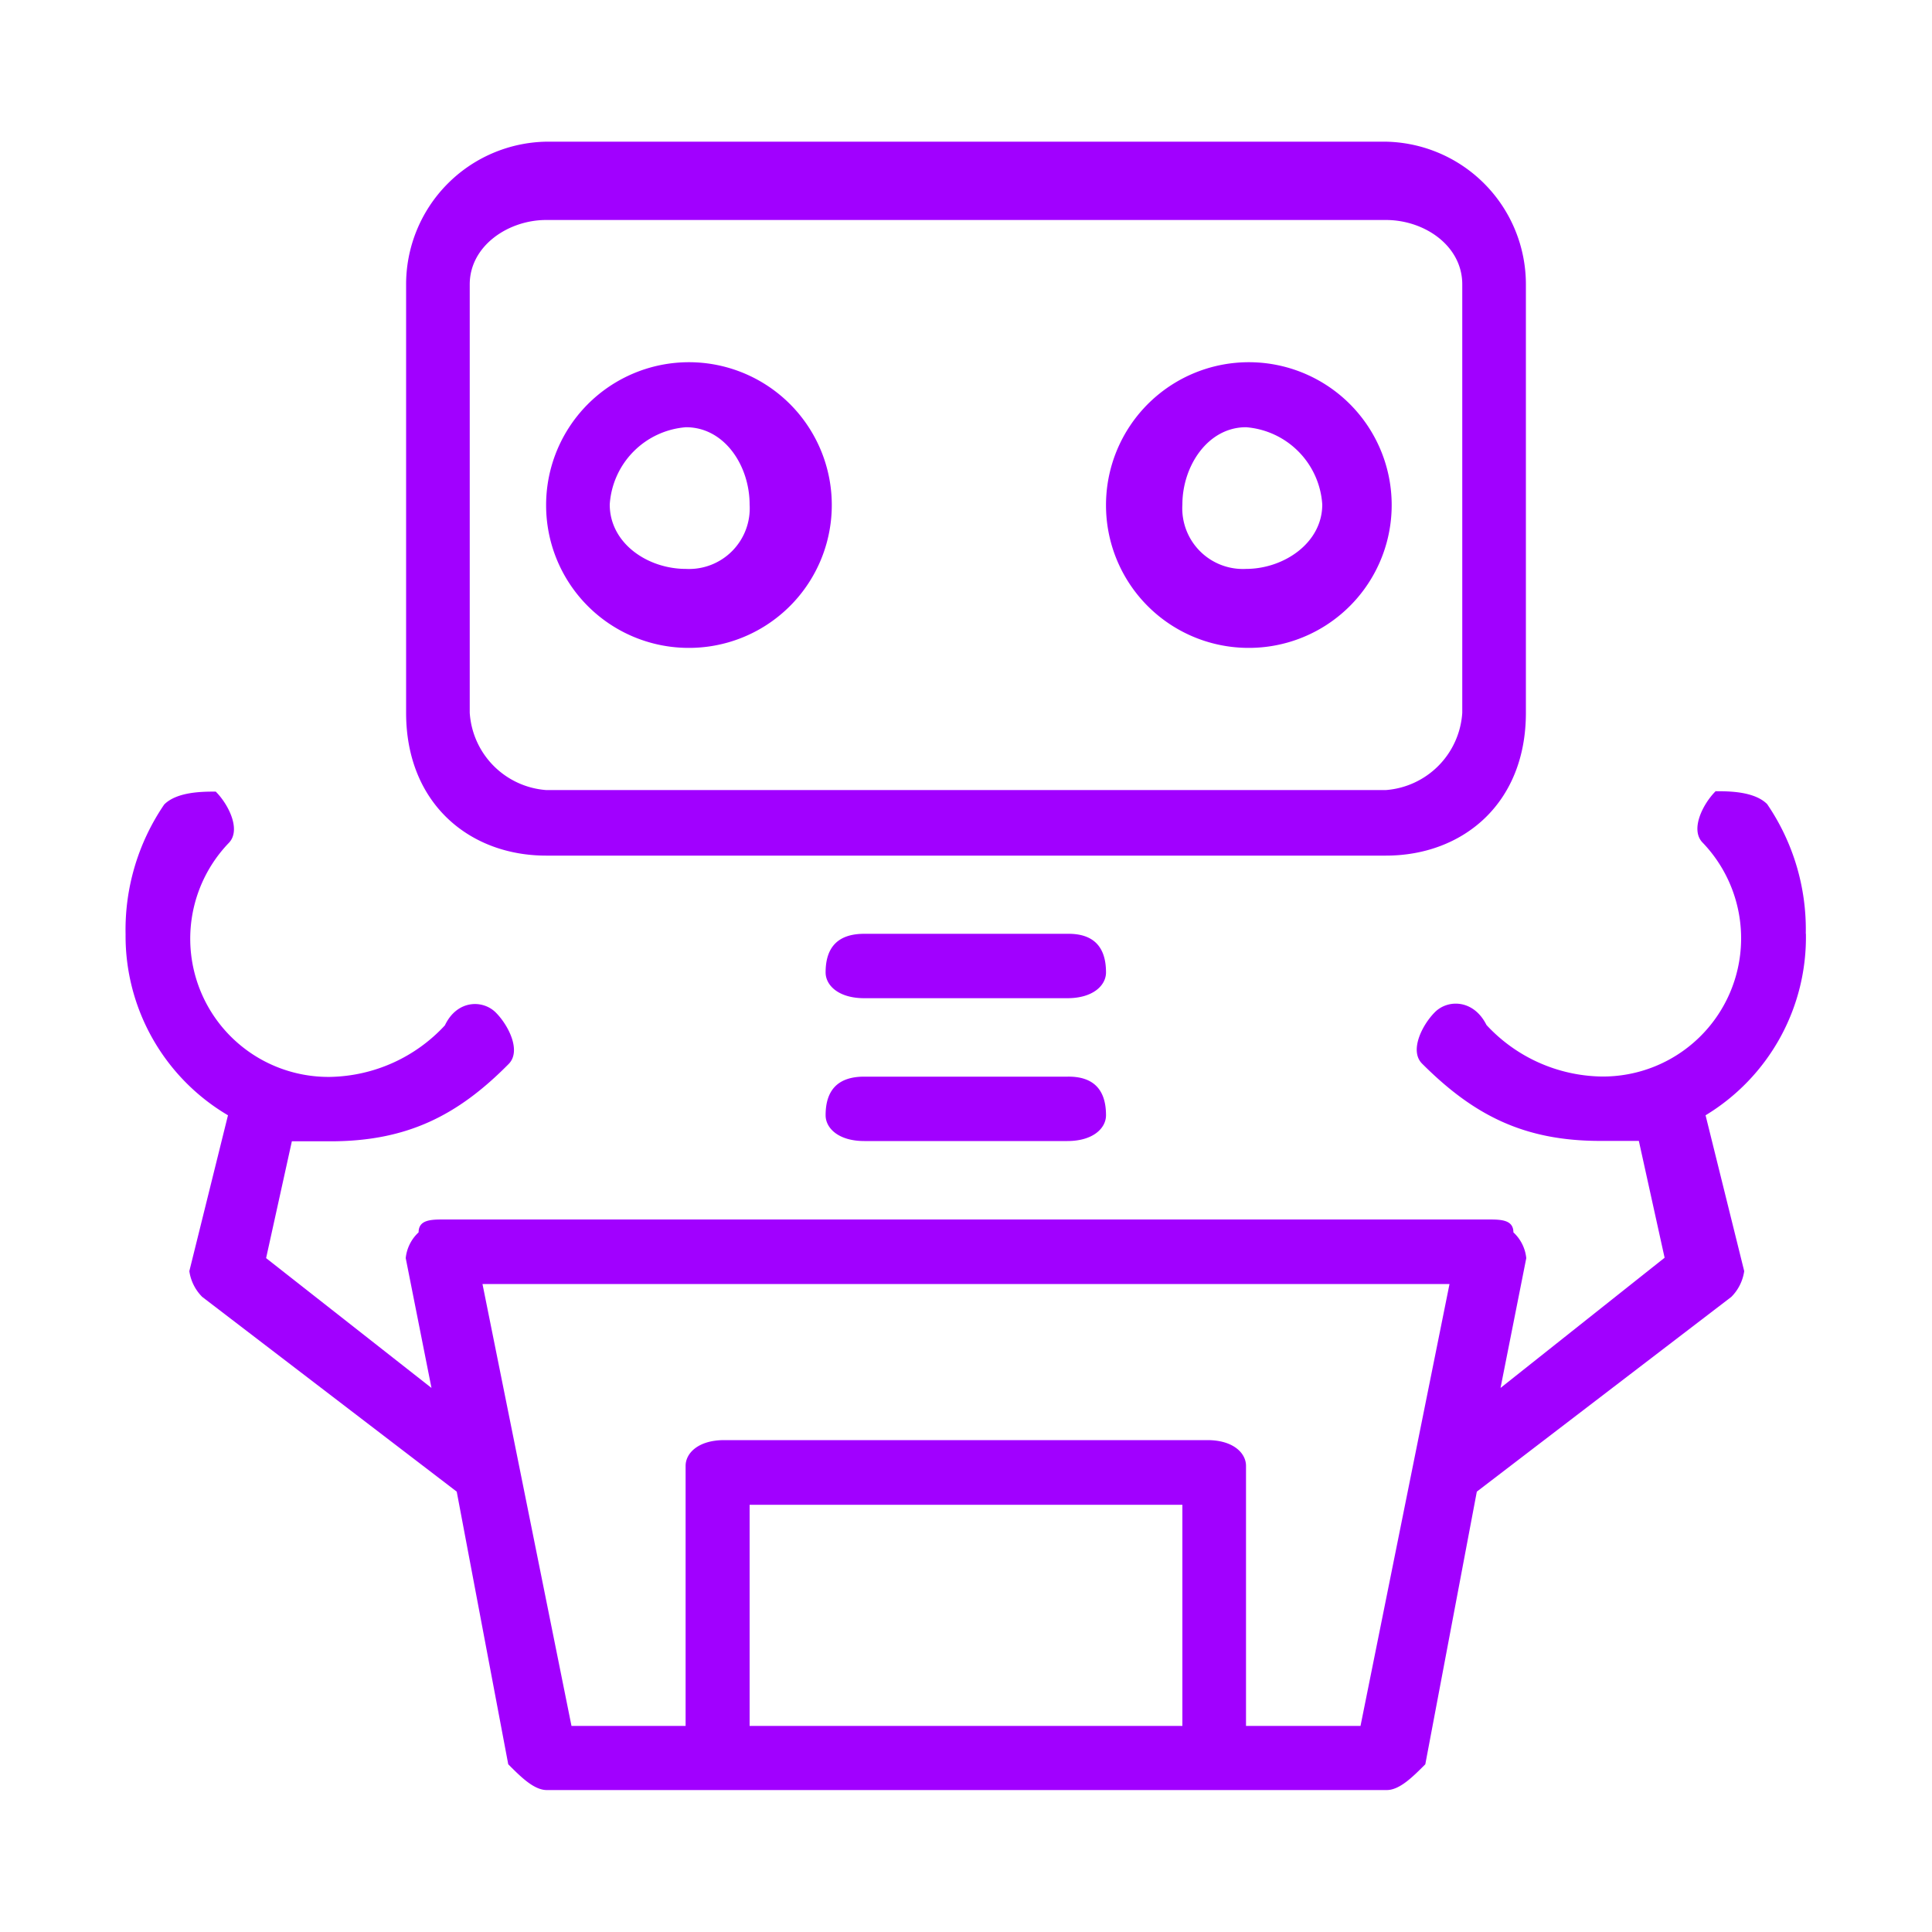 <svg id="Layer_1" data-name="Layer 1" xmlns="http://www.w3.org/2000/svg" viewBox="0 0 150 150">
<defs><style>.cls-1{fill:#a100ff;fill-rule:evenodd;}</style></defs><path class="cls-1" d="M105.63,134H96.74V113.81c0-1-1-2-3-2H56.23c-2,0-3,1-3,2V134H44.37L37.46,99.69h75.08ZM58.2,134V116.83H91.8V134Zm82-61.49a17.24,17.24,0,0,0-3-10.08c-1-1-3-1-4-1-1,1-2,3-1,4a10.73,10.73,0,0,1-7.9,18.15,12.43,12.43,0,0,1-8.89-4c-1-2-3-2-4-1s-2,3-1,4c4,4,7.9,6,13.83,6h3l2,9.07L116.5,107.76l2-10.08a3.16,3.16,0,0,0-1-2c0-1-1-1-2-1h-81c-1,0-2,0-2,1a3.16,3.16,0,0,0-1,2l2,10.08L20.66,97.68l2-9.07h3c5.93,0,9.88-2,13.83-6,1-1,0-3-1-4s-3-1-3.95,1a12.43,12.43,0,0,1-8.89,4,10.73,10.73,0,0,1-7.9-18.15c1-1,0-3-1-4-1,0-3,0-4,1a17.24,17.24,0,0,0-3,10.08A16.15,16.15,0,0,0,17.7,86.59l-3,12.1a3.54,3.54,0,0,0,1,2l19.76,15.12,4,21.17c1,1,2,2,3,2h65.2c1,0,2-1,3-2l4-21.17,19.76-15.12a3.54,3.54,0,0,0,1-2l-3-12.1A16.15,16.15,0,0,0,140.21,72.48ZM85.87,86.59c0,1-1,2-3,2H67.1c-2,0-3-1-3-2,0-2,1-3,3-3H82.9C84.88,83.57,85.87,84.58,85.87,86.59Zm0-11.09c0,1-1,2-3,2H67.1c-2,0-3-1-3-2,0-2,1-3,3-3H82.9C84.88,72.48,85.87,73.49,85.87,75.5ZM96.74,33.17a6.43,6.43,0,0,1,5.92,6c0,3-3,5-5.92,5a4.71,4.71,0,0,1-4.94-5C91.8,36.19,93.77,33.17,96.74,33.17Zm0,17.13A11.09,11.09,0,1,0,85.87,39.22,11.07,11.07,0,0,0,96.74,50.3ZM53.26,33.17c3,0,4.94,3,4.94,6a4.71,4.71,0,0,1-4.94,5c-3,0-5.92-2-5.92-5A6.43,6.43,0,0,1,53.26,33.17Zm0,17.13A11.09,11.09,0,1,0,42.4,39.22,11.07,11.07,0,0,0,53.26,50.3ZM36.47,22.08c0-3,3-5,5.93-5h65.2c3,0,5.93,2,5.93,5V55.34a6.43,6.43,0,0,1-5.93,6H42.4a6.43,6.43,0,0,1-5.93-6ZM42.4,66.43h65.2c5.93,0,10.87-4,10.87-11.09V22.08A11.08,11.08,0,0,0,107.6,11H42.4A11.08,11.08,0,0,0,31.53,22.08V55.34C31.53,62.4,36.47,66.43,42.4,66.43Z"/></svg>